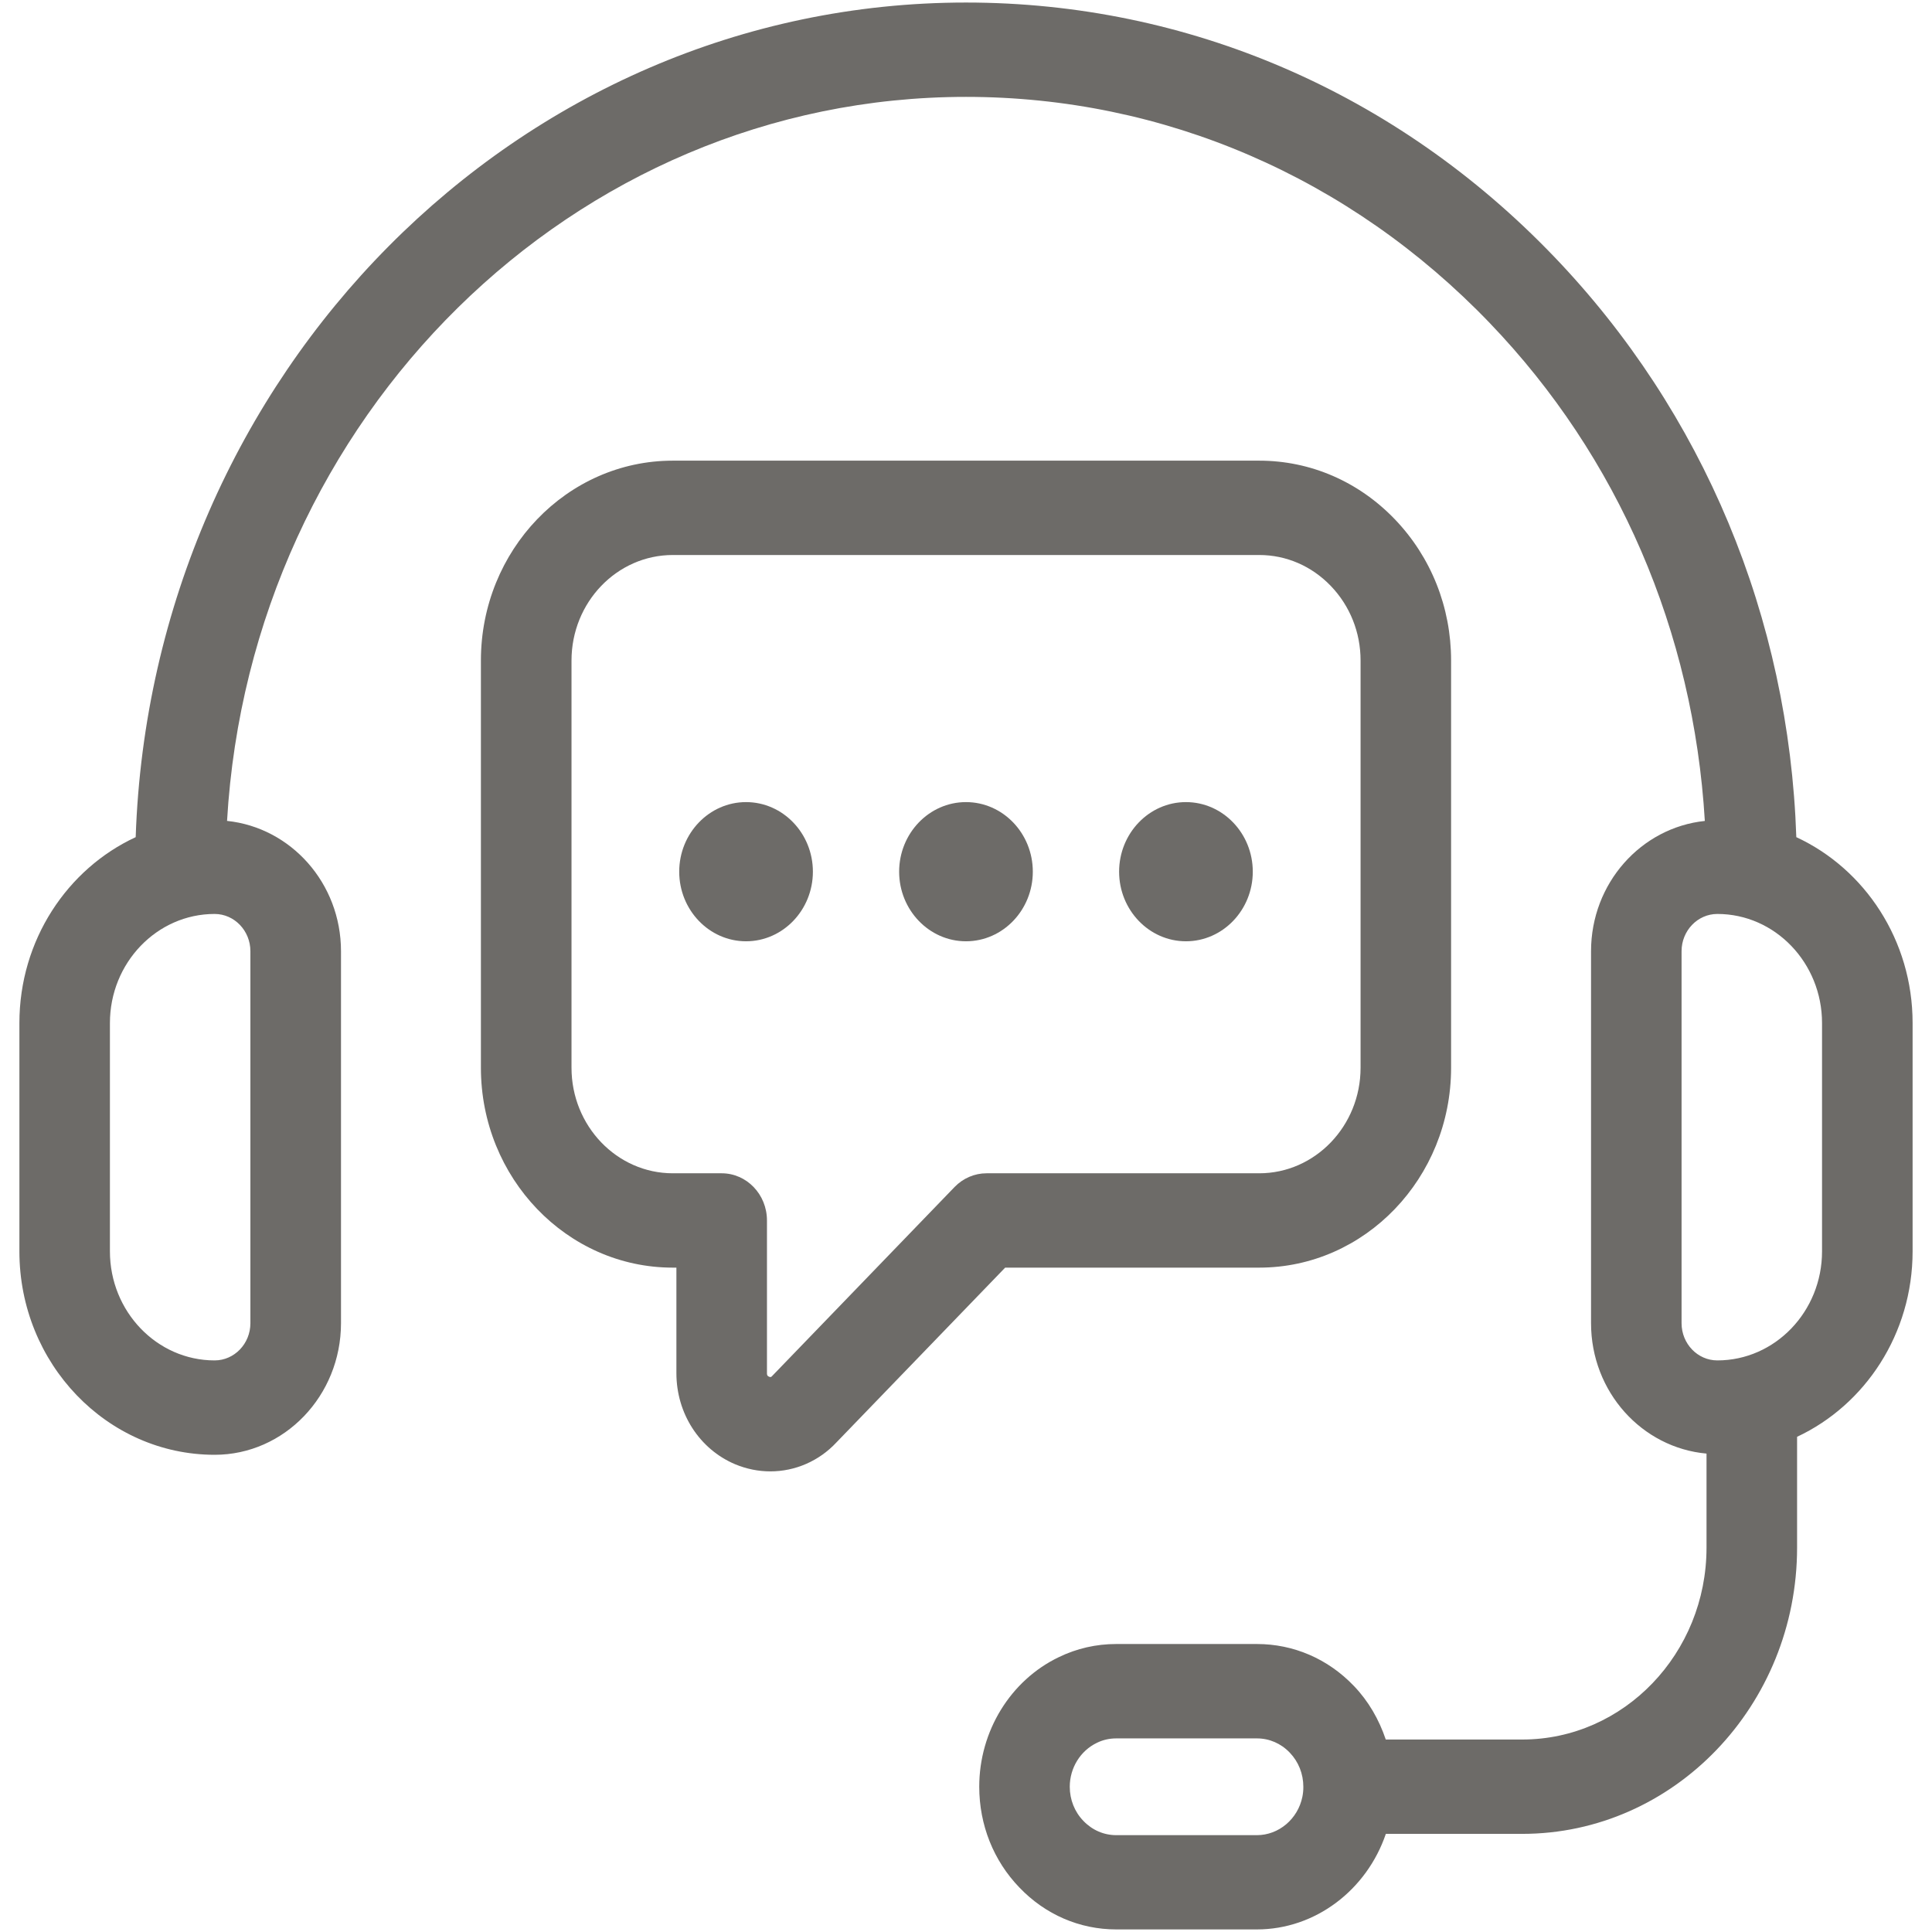 <svg width="48" height="48" viewBox="0 0 48 48" fill="none" xmlns="http://www.w3.org/2000/svg">
<path d="M44.629 20.799C44.446 15.345 42.325 10.245 38.602 6.367C34.7 2.302 29.514 0.063 24 0.063C12.863 0.063 3.763 9.297 3.371 20.799C1.672 21.586 0.482 23.358 0.482 25.417V31.091C0.482 33.877 2.658 36.144 5.333 36.144C7.064 36.144 8.472 34.678 8.472 32.874V23.633C8.472 21.94 7.225 20.56 5.641 20.395C6.226 10.374 14.234 2.407 24 2.407C28.914 2.407 33.535 4.403 37.012 8.025C40.206 11.352 42.075 15.688 42.356 20.396C40.773 20.562 39.529 21.942 39.529 23.633V32.874C39.529 34.581 40.795 35.97 42.398 36.114V38.449C42.398 41.079 40.344 43.218 37.819 43.218H34.429C34.262 42.723 34.001 42.265 33.635 41.885C32.994 41.214 32.139 40.845 31.228 40.845H27.733C27.232 40.845 26.75 40.956 26.309 41.17C25.106 41.745 24.329 43.01 24.329 44.39C24.329 45.339 24.684 46.229 25.327 46.895C25.969 47.567 26.824 47.936 27.733 47.936H31.228C32.677 47.936 33.955 46.96 34.431 45.562H37.819C41.585 45.562 44.648 42.371 44.648 38.449V35.697C46.337 34.906 47.518 33.14 47.518 31.089V25.416C47.518 23.358 46.328 21.586 44.629 20.799ZM6.221 23.633V32.874C6.221 33.384 5.823 33.799 5.332 33.799C3.898 33.799 2.731 32.584 2.731 31.09V25.417C2.731 23.922 3.898 22.707 5.332 22.707C5.823 22.707 6.221 23.123 6.221 23.633ZM32.357 44.642C32.245 45.193 31.77 45.594 31.228 45.594H27.733C27.425 45.594 27.136 45.469 26.916 45.239C26.698 45.014 26.578 44.712 26.578 44.392C26.578 43.924 26.842 43.496 27.254 43.299C27.401 43.227 27.562 43.19 27.733 43.19H31.228C31.535 43.19 31.824 43.314 32.044 43.544C32.261 43.77 32.381 44.071 32.381 44.392C32.382 44.477 32.373 44.563 32.357 44.642ZM45.268 31.09C45.268 32.584 44.101 33.799 42.667 33.799C42.177 33.799 41.778 33.385 41.778 32.874V23.633C41.778 23.123 42.176 22.707 42.667 22.707C44.101 22.707 45.268 23.923 45.268 25.417V31.09Z" fill="#6D6B68"/>
<path d="M31.285 31.494C33.913 31.494 36.052 29.266 36.052 26.528V16.41C36.052 15.087 35.555 13.84 34.654 12.901C33.752 11.962 32.556 11.445 31.285 11.445H16.715C14.086 11.445 11.948 13.672 11.948 16.41V26.528C11.948 29.267 14.086 31.494 16.715 31.494H16.805V34.116C16.805 35.116 17.377 36.003 18.262 36.378C18.547 36.497 18.845 36.556 19.139 36.556C19.751 36.556 20.348 36.303 20.785 35.832L24.973 31.494H31.285ZM23.716 29.491L19.185 34.185C19.165 34.207 19.15 34.224 19.107 34.204C19.055 34.182 19.055 34.147 19.055 34.116V30.322C19.055 29.675 18.552 29.15 17.93 29.15H16.716C15.328 29.15 14.199 27.974 14.199 26.528V16.41C14.199 14.964 15.328 13.789 16.716 13.789H31.285C31.956 13.789 32.587 14.062 33.064 14.558C33.541 15.055 33.803 15.713 33.803 16.41V26.528C33.803 27.974 32.673 29.15 31.285 29.15H24.51C24.212 29.15 23.927 29.273 23.716 29.491Z" fill="#6D6B68"/>
<path d="M18.535 19.928C17.62 19.928 16.875 20.704 16.875 21.657C16.875 22.609 17.62 23.386 18.535 23.386C19.451 23.386 20.196 22.609 20.196 21.657C20.196 20.704 19.451 19.928 18.535 19.928Z" fill="#6D6B68"/>
<path d="M23.999 19.928C23.084 19.928 22.339 20.704 22.339 21.657C22.339 22.609 23.085 23.386 23.999 23.386C24.916 23.386 25.66 22.609 25.66 21.657C25.66 20.704 24.916 19.928 23.999 19.928Z" fill="#6D6B68"/>
<path d="M29.464 19.928C28.549 19.928 27.804 20.704 27.804 21.657C27.804 22.609 28.549 23.386 29.464 23.386C30.38 23.386 31.125 22.609 31.125 21.657C31.125 20.704 30.38 19.928 29.464 19.928Z" fill="#6D6B68"/>
</svg>
